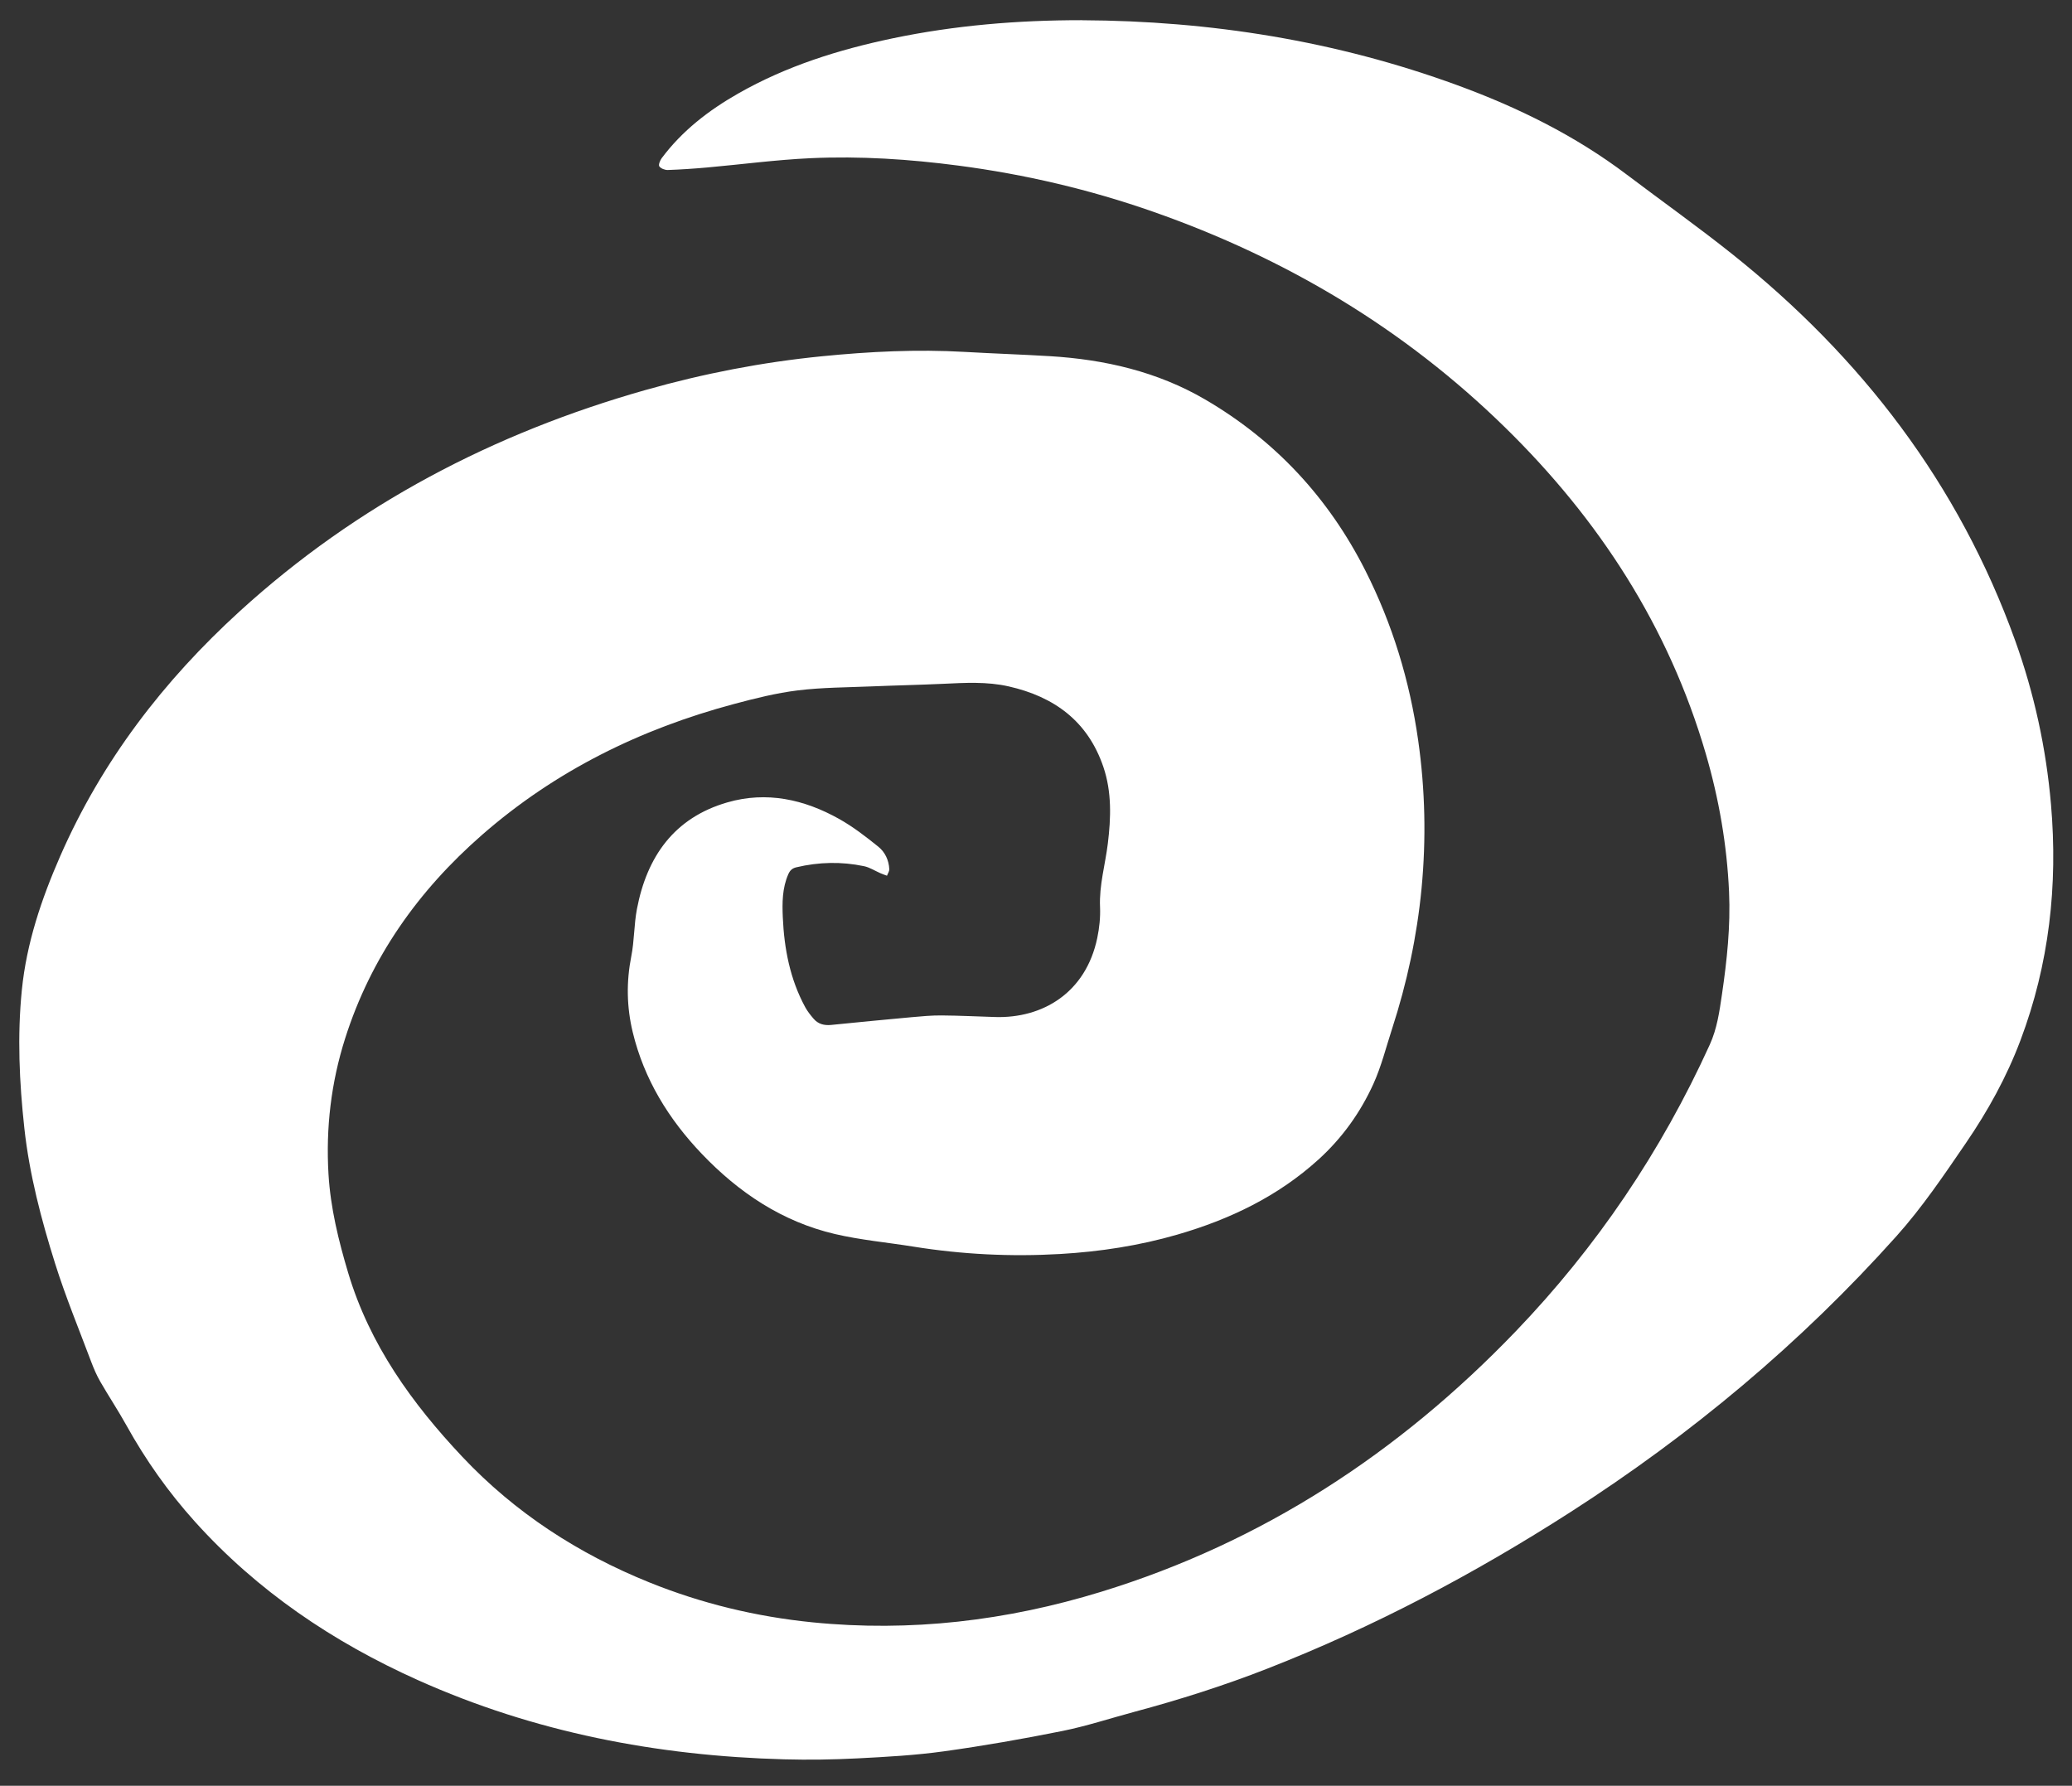 <?xml version="1.0" encoding="UTF-8"?><svg id="Logo" xmlns="http://www.w3.org/2000/svg" viewBox="0 0 2809.64 2421.64"><rect x="0" y="0" width="2809.64" height="2421.64" fill="#333333" stroke="none"/><defs><style>.cls-1{fill:#fff;stroke-width:0px;}</style></defs><path class="cls-1" d="m1466.74,27.44c174.69.79,344.9,27.94,509.28,88.07,82.1,30.03,159.99,68.39,230.08,121.41,47.48,35.92,96.09,70.4,142.63,107.5,175.42,139.87,307.47,311.88,383.87,524.31,25.82,71.8,41.95,145.83,48.54,221.97,9.51,109.84-2.44,216.8-41.46,320.25-18.7,49.58-44.12,95.55-74.05,139.3-29.63,43.31-58.87,86.77-93.99,126.01-130.03,145.34-278.27,269.04-442.21,374.31-130.36,83.71-266.69,155.79-411.1,212.27-58.93,23.05-119.13,42.16-180.22,58.53-32.52,8.71-64.64,19.34-97.58,25.96-53.29,10.71-106.92,20.12-160.75,27.59-38.66,5.36-77.83,7.53-116.86,9.52-33.11,1.69-66.37,2.21-99.51,1.31-172.34-4.69-338.96-36.62-496.95-107.52-114.87-51.55-217.45-120.72-302.17-214.81-36.01-40-66.85-83.65-92.97-130.74-11.12-20.04-23.87-39.17-35.3-59.05-4.89-8.49-8.84-17.63-12.3-26.82-16.63-44.27-34.74-88.09-48.92-133.15-18.87-59.98-34.9-120.87-41.78-183.71-6.83-62.43-9.69-124.94-3.39-187.57,6.39-63.59,26.62-123.37,52.06-181.5,56.42-128.92,140.24-238.04,243.75-332.31,158.78-144.61,343.96-241.26,549.82-299.68,78.43-22.26,158.24-37.73,239.37-45.78,64.38-6.39,128.92-9.65,193.66-5.9,38.46,2.23,76.99,3.45,115.45,5.78,74.23,4.5,145.62,20.95,210.23,58.62,95.25,55.55,167.51,133.44,217.4,231.98,36.84,72.77,60.19,149.65,71.67,230.31,9.52,66.86,11,133.88,4.57,201.04-6.21,64.85-19.81,128.22-39.96,190.17-8.14,25.02-14.51,50.89-25.33,74.72-17.69,38.97-42.45,73.52-74.47,102.56-55.2,50.08-120.41,81.24-191.23,101.77-51.92,15.05-105.01,23.19-158.99,26.33-66.8,3.89-133.14.59-199.17-10.02-35.49-5.7-71.54-8.92-106.43-17.1-71.4-16.73-130.2-56.11-180.35-108.63-44.99-47.13-78.35-101.21-93.76-165.24-8.2-34.08-8.74-68.19-1.89-102.82,4.16-21.01,3.63-42.95,7.64-64,13.55-71.05,50.45-123.76,122.62-144.6,53.29-15.4,104.19-4.1,151.58,22.45,18.9,10.59,36.36,24.1,53.28,37.76,8.92,7.2,14.15,18.24,14.71,30.32.14,2.92-2.02,5.94-3.12,8.91-2.93-1.11-5.9-2.1-8.78-3.35-7.44-3.22-14.54-7.94-22.3-9.57-30.65-6.43-61.35-5.74-91.9,1.52-5.5,1.31-8.54,4.16-10.82,9.34-8.29,18.84-8.33,38.97-7.46,58.57,1.87,42.45,9.78,83.82,30.38,121.75,3.08,5.66,7.22,10.85,11.45,15.76,6.21,7.22,14.41,9.27,23.81,8.32,36.3-3.65,72.6-7.18,108.93-10.49,13.52-1.23,27.11-2.49,40.66-2.39,24.34.19,48.68,1.45,73.02,2.16,63.71,1.86,122.52-32.47,138.14-107.13,2.88-13.75,4.39-28.18,3.78-42.17-1.28-29.34,7.03-57.2,10.54-85.78,4.29-34.93,5.54-70.14-6.12-104.32-21.1-61.87-66.63-95.01-128.43-108.98-29.44-6.65-59.15-4.85-88.91-3.47-32.29,1.5-64.61,2.14-96.91,3.5-33.4,1.41-67.02,1.36-100.11,5.43-29.12,3.58-57.94,10.84-86.37,18.43-127,33.93-242.4,90.67-341.83,177.62-86.29,75.46-150.62,165.95-185.56,276.04-19,59.87-26.23,121.31-22.52,183.87,2.72,45.75,13.54,89.9,26.69,133.88,29.14,97.45,86.58,177.06,154.9,249.55,71.44,75.81,157.18,131.36,253.72,170.31,70.94,28.63,144.63,46.36,220.6,54.01,133.29,13.42,263.8-2.09,391.51-41.28,218.96-67.19,404.24-188.56,562.15-352.95,110.02-114.53,197.67-244.41,263.45-389.08,9.96-21.91,13.12-45.02,16.53-68.21,6.77-46.03,11.69-92.25,9.62-138.87-2.83-63.71-13.68-126.14-31.52-187.32-50.31-172.45-144.8-317.93-272.34-442.74-136.61-133.69-296.91-229.21-476.92-292.32-85.88-30.11-174.05-50.76-264.26-62.59-66.46-8.72-133.31-13.13-200.24-10.06-46.9,2.15-93.61,8.43-140.43,12.61-17.74,1.59-35.53,2.8-53.33,3.41-3.95.14-9.39-1.97-11.53-4.93-1.42-1.96.89-7.99,3.14-11,27.8-37.28,63.81-64.99,103.85-87.81,65.23-37.18,135.88-59.37,208.91-74.69,84.67-17.76,170.42-24.76,256.84-24.72Z"/></svg>